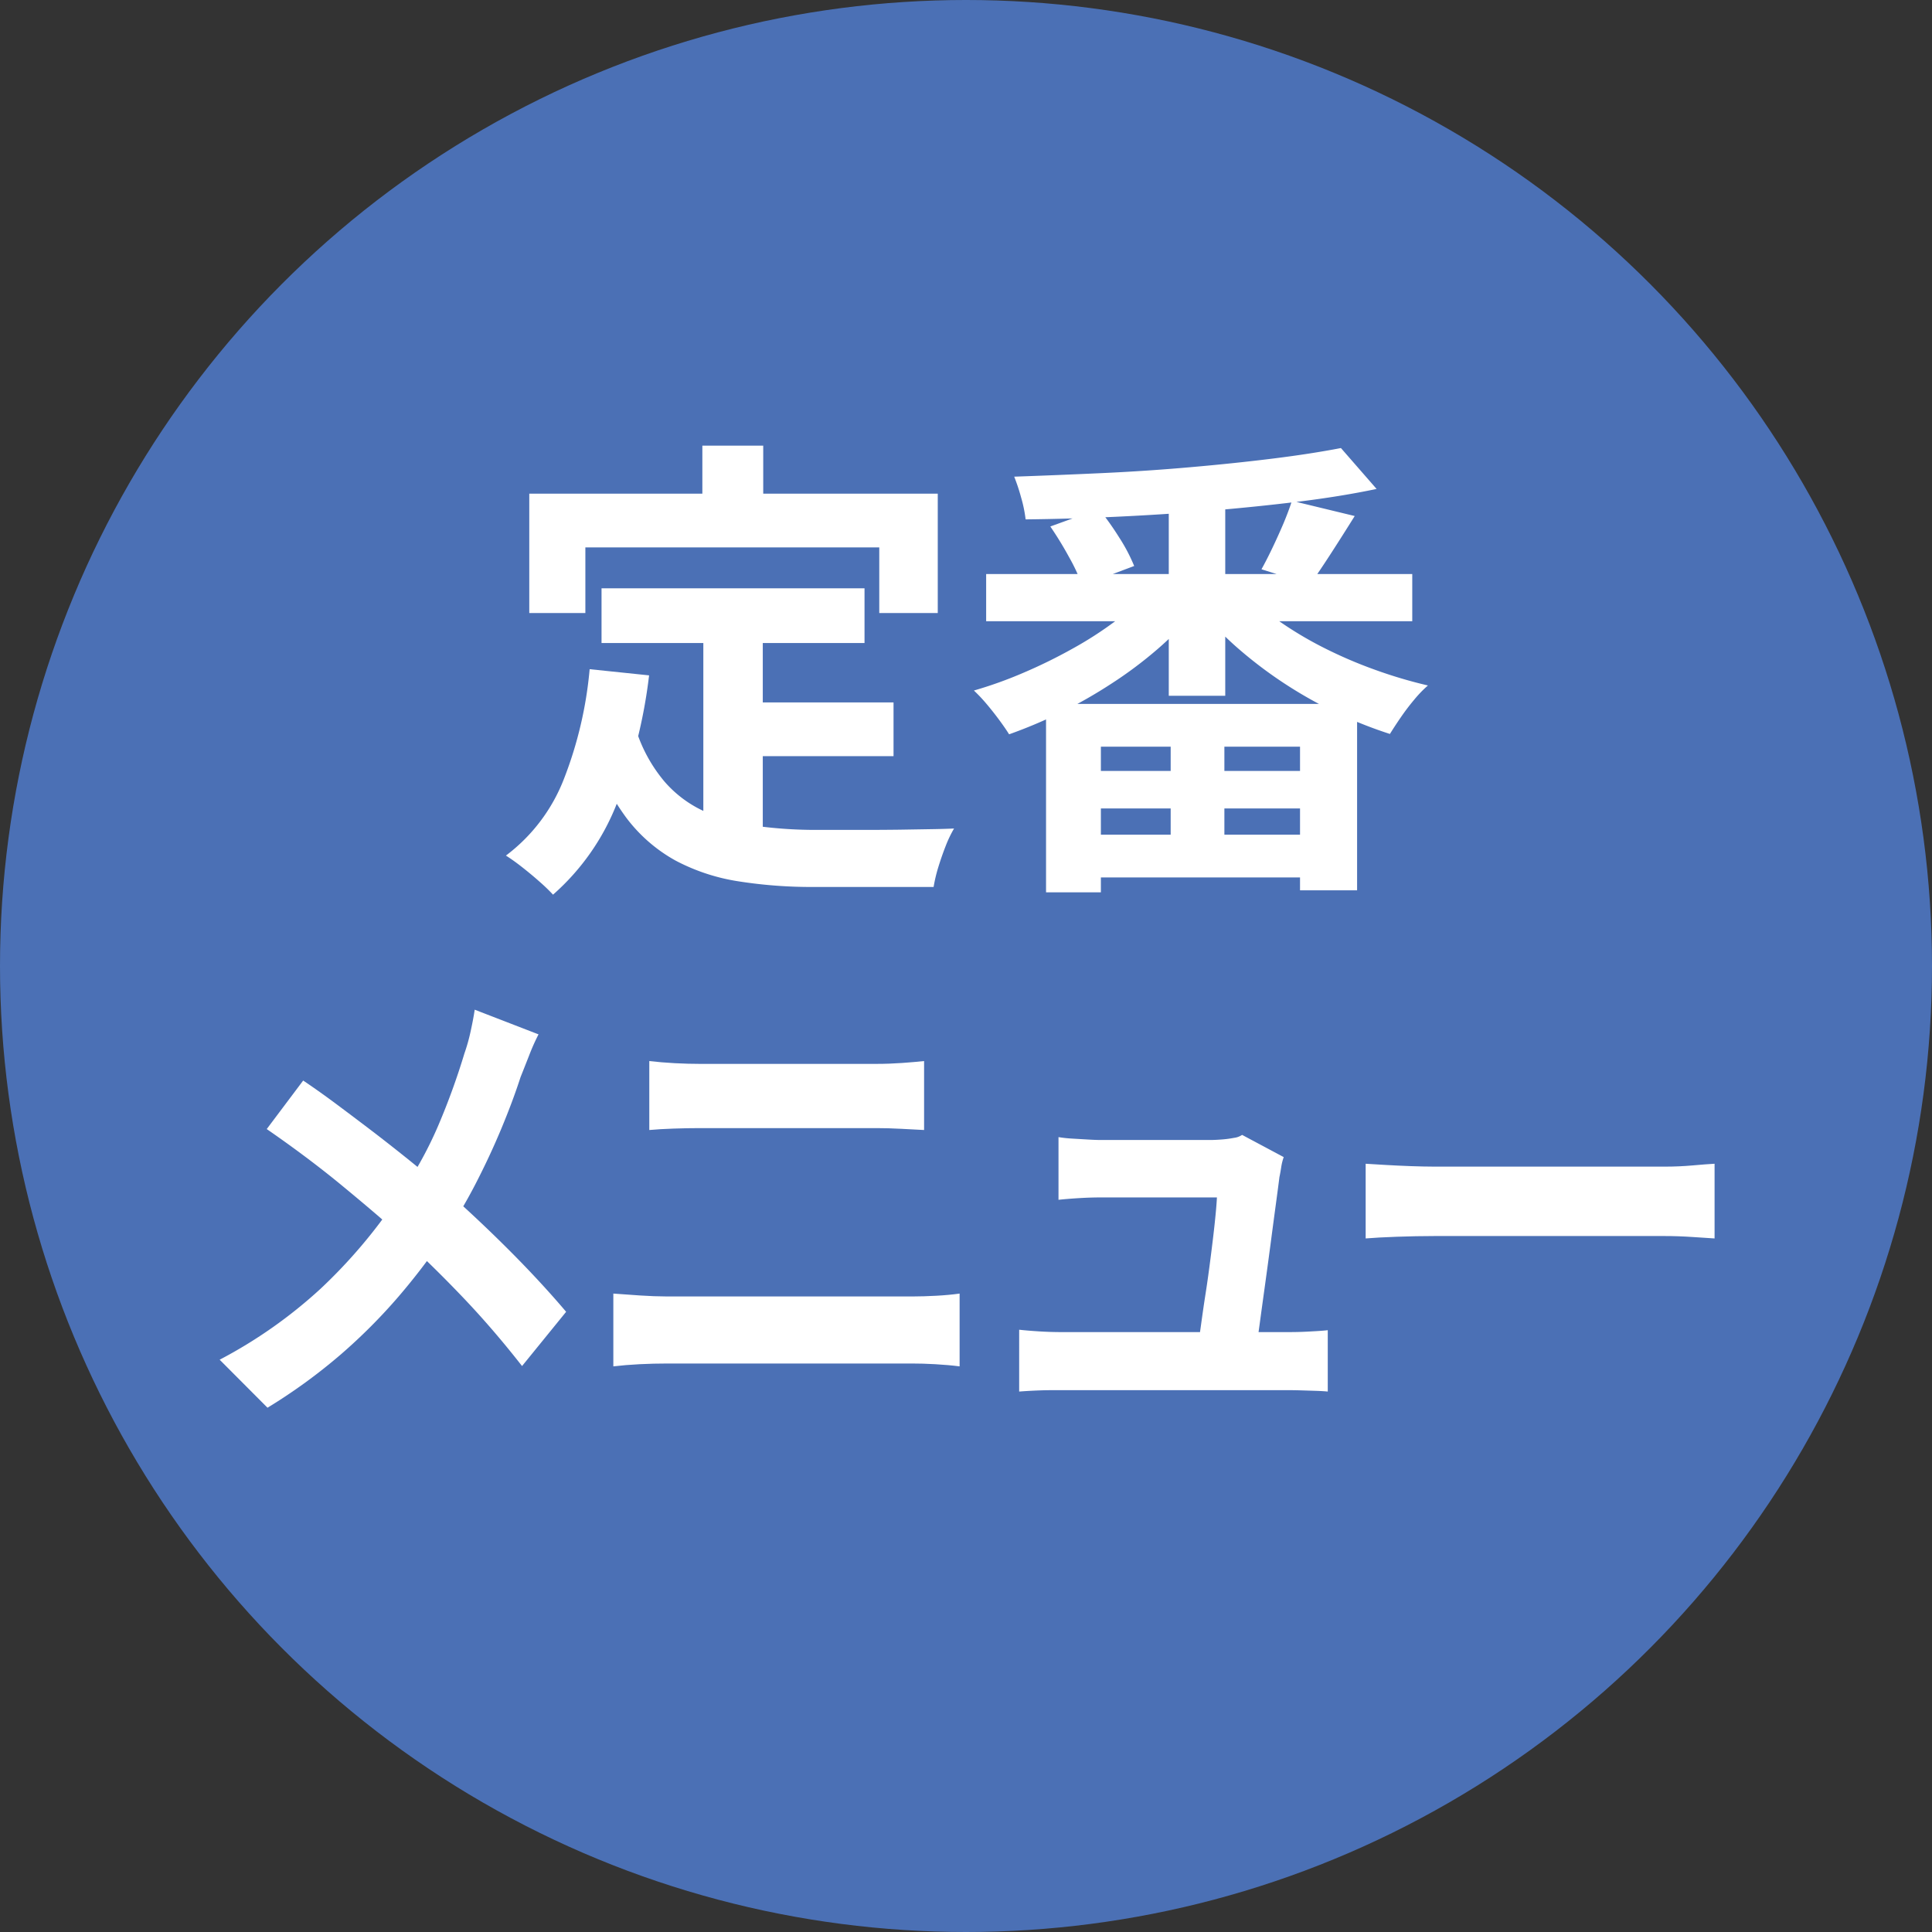 <svg id="グループ_2627" data-name="グループ 2627" xmlns="http://www.w3.org/2000/svg" width="65" height="65" viewBox="0 0 65 65">
  <rect x="0" y="0" width="65" height="65" fill="#333333" stroke="none"/>
  <circle id="楕円形_122" data-name="楕円形 122" cx="32.5" cy="32.5" r="32.5" fill="#4b70b5"/>
  <g id="グループ_2626" data-name="グループ 2626" transform="translate(0)">
    <path id="パス_11794" data-name="パス 11794" d="M19.838,22.514l2,.208a17.279,17.279,0,0,1-1.088,4.32A7.918,7.918,0,0,1,18.606,30.1a5.908,5.908,0,0,0-.448-.432c-.192-.171-.391-.336-.6-.5s-.387-.288-.537-.383A5.878,5.878,0,0,0,18.975,26.2,13.4,13.4,0,0,0,19.838,22.514Zm-2.031-5.905H31.55v4.016H29.582V18.417H19.694v2.208H17.807Zm3.584,7.92a5.1,5.1,0,0,0,.967,1.768,3.919,3.919,0,0,0,1.392,1.024,6.51,6.51,0,0,0,1.736.472,14.792,14.792,0,0,0,2,.128h1.672q.537,0,1.1-.007l1.04-.017q.48-.007.8-.023a4.058,4.058,0,0,0-.28.584q-.135.344-.248.711a5.176,5.176,0,0,0-.16.672H27.391a15.833,15.833,0,0,1-2.561-.192,6.7,6.7,0,0,1-2.1-.695A5.25,5.25,0,0,1,21.062,27.5a8.421,8.421,0,0,1-1.24-2.463Zm-1.153-4.736h8.848v1.84H20.238Zm3.392-4.8h2.048v2.912H23.63Zm.033,5.872h2v7.728l-2-.24Zm1.007,2.767h5.392v1.808H24.67Z" fill="#fff"/>
    <path id="パス_11795" data-name="パス 11795" d="M38.649,19.857l1.569.688a11.241,11.241,0,0,1-1.281,1.3A13.95,13.95,0,0,1,37.393,23a16.1,16.1,0,0,1-1.7.969,16.331,16.331,0,0,1-1.743.736q-.129-.208-.337-.489t-.431-.544a5.253,5.253,0,0,0-.416-.44,14.07,14.07,0,0,0,1.672-.6,17.224,17.224,0,0,0,1.631-.8,12.515,12.515,0,0,0,1.456-.936A6.83,6.83,0,0,0,38.649,19.857Zm-5.471-.544H47.514V20.9H33.178Zm11.936-4.239,1.2,1.376q-1.215.255-2.655.431t-2.993.305q-1.551.127-3.12.2t-3.04.088a4.505,4.505,0,0,0-.152-.737,6.353,6.353,0,0,0-.232-.7q1.44-.05,2.96-.12t2.984-.2q1.464-.128,2.752-.288T45.114,15.074Zm-9.921,8.608H45.658v6.272h-1.92V25.122h-6.7v4.9H35.193Zm.144-5.969,1.633-.591a9.751,9.751,0,0,1,.688.967,5.8,5.8,0,0,1,.5.953L36.41,19.7a6.084,6.084,0,0,0-.44-.952A11.879,11.879,0,0,0,35.337,17.713Zm.576,8.225h8.88V27.2h-8.88Zm0,2.144h8.88v1.439h-8.88Zm3.409-11.473h1.9v6.8h-1.9Zm.064,7.953h1.807v4.48H39.386Zm2.48-4.656a7.291,7.291,0,0,0,1.168.991,12.342,12.342,0,0,0,1.511.9,15.122,15.122,0,0,0,1.713.736,15.737,15.737,0,0,0,1.783.529,4.052,4.052,0,0,0-.463.48c-.161.191-.31.389-.449.591s-.261.39-.367.56a14.714,14.714,0,0,1-3.52-1.679,14.417,14.417,0,0,1-1.553-1.169,10.511,10.511,0,0,1-1.279-1.312Zm1.6-3.056,2.112.511q-.4.641-.792,1.248t-.712,1.057l-1.633-.513q.177-.319.368-.719t.369-.816Q43.353,17.2,43.466,16.85Z" fill="#fff"/>
    <path id="パス_11796" data-name="パス 11796" d="M18.118,34.8a7,7,0,0,0-.317.712c-.115.293-.211.535-.288.728q-.258.8-.648,1.736t-.878,1.879a17.485,17.485,0,0,1-1.08,1.809,22.089,22.089,0,0,1-1.5,1.959,18.781,18.781,0,0,1-1.922,1.929A18.665,18.665,0,0,1,9,47.361L7.39,45.746a15.941,15.941,0,0,0,3.4-2.392,17.56,17.56,0,0,0,2.549-3,13.006,13.006,0,0,0,1.4-2.473,23.457,23.457,0,0,0,.886-2.44,6.106,6.106,0,0,0,.209-.743q.093-.425.137-.728ZM10.2,36.354q.547.367,1.159.824t1.239.935q.625.481,1.2.945t1.03.848q1.151,1.008,2.246,2.1t1.973,2.128l-1.483,1.825q-.951-1.216-1.93-2.248T13.51,41.618q-.388-.369-.893-.8t-1.087-.911q-.582-.481-1.231-.968t-1.325-.953Z" fill="#fff"/>
    <path id="パス_11797" data-name="パス 11797" d="M20.635,43.521q.432.033.9.064t.9.033H30.7c.25,0,.516-.009.8-.024s.545-.04.785-.073V45.97c-.25-.032-.523-.056-.821-.073s-.552-.023-.763-.023H22.435c-.288,0-.593.007-.914.023s-.617.041-.886.073Zm1.21-7.823q.389.046.857.072c.312.016.587.023.828.023h5.961q.432,0,.864-.031t.735-.064v2.32l-.763-.04c-.308-.017-.586-.024-.836-.024H23.544q-.417,0-.878.016c-.308.01-.581.026-.821.048Z" fill="#fff"/>
    <path id="パス_11798" data-name="パス 11798" d="M34.289,44.737c.192.022.415.04.67.056s.506.024.756.024H43.26c.183,0,.418,0,.706-.015s.523-.027.705-.049v2.064c-.1-.01-.228-.018-.4-.024l-.518-.016c-.177-.005-.334-.007-.468-.007H35.715c-.25,0-.48,0-.692.007s-.456.019-.734.04Zm8.9-5.807a1.832,1.832,0,0,0-.086.352c-.02.128-.039.234-.058.32q-.042.336-.122.927t-.173,1.3q-.094.712-.194,1.433t-.18,1.312c-.053.394-.1.709-.137.943H40.265c.038-.224.082-.509.13-.855s.1-.726.165-1.137.12-.823.173-1.239.1-.8.137-1.152.062-.635.072-.848H37.054c-.23,0-.478.007-.742.023s-.5.035-.7.057V38.257a4.156,4.156,0,0,0,.446.049l.526.031c.178.011.328.017.453.017h3.687c.1,0,.23-.006.374-.017a3.455,3.455,0,0,0,.418-.055.617.617,0,0,0,.273-.1Z" fill="#fff"/>
    <path id="パス_11799" data-name="パス 11799" d="M45.946,39.153c.173.011.393.025.662.04s.55.03.843.04.564.017.813.017H56q.5,0,.95-.041t.735-.056v2.513l-.735-.048q-.489-.033-.95-.033H48.264c-.413,0-.835.009-1.267.024s-.783.035-1.051.057Z" fill="#fff"/>
  </g>
</svg>
